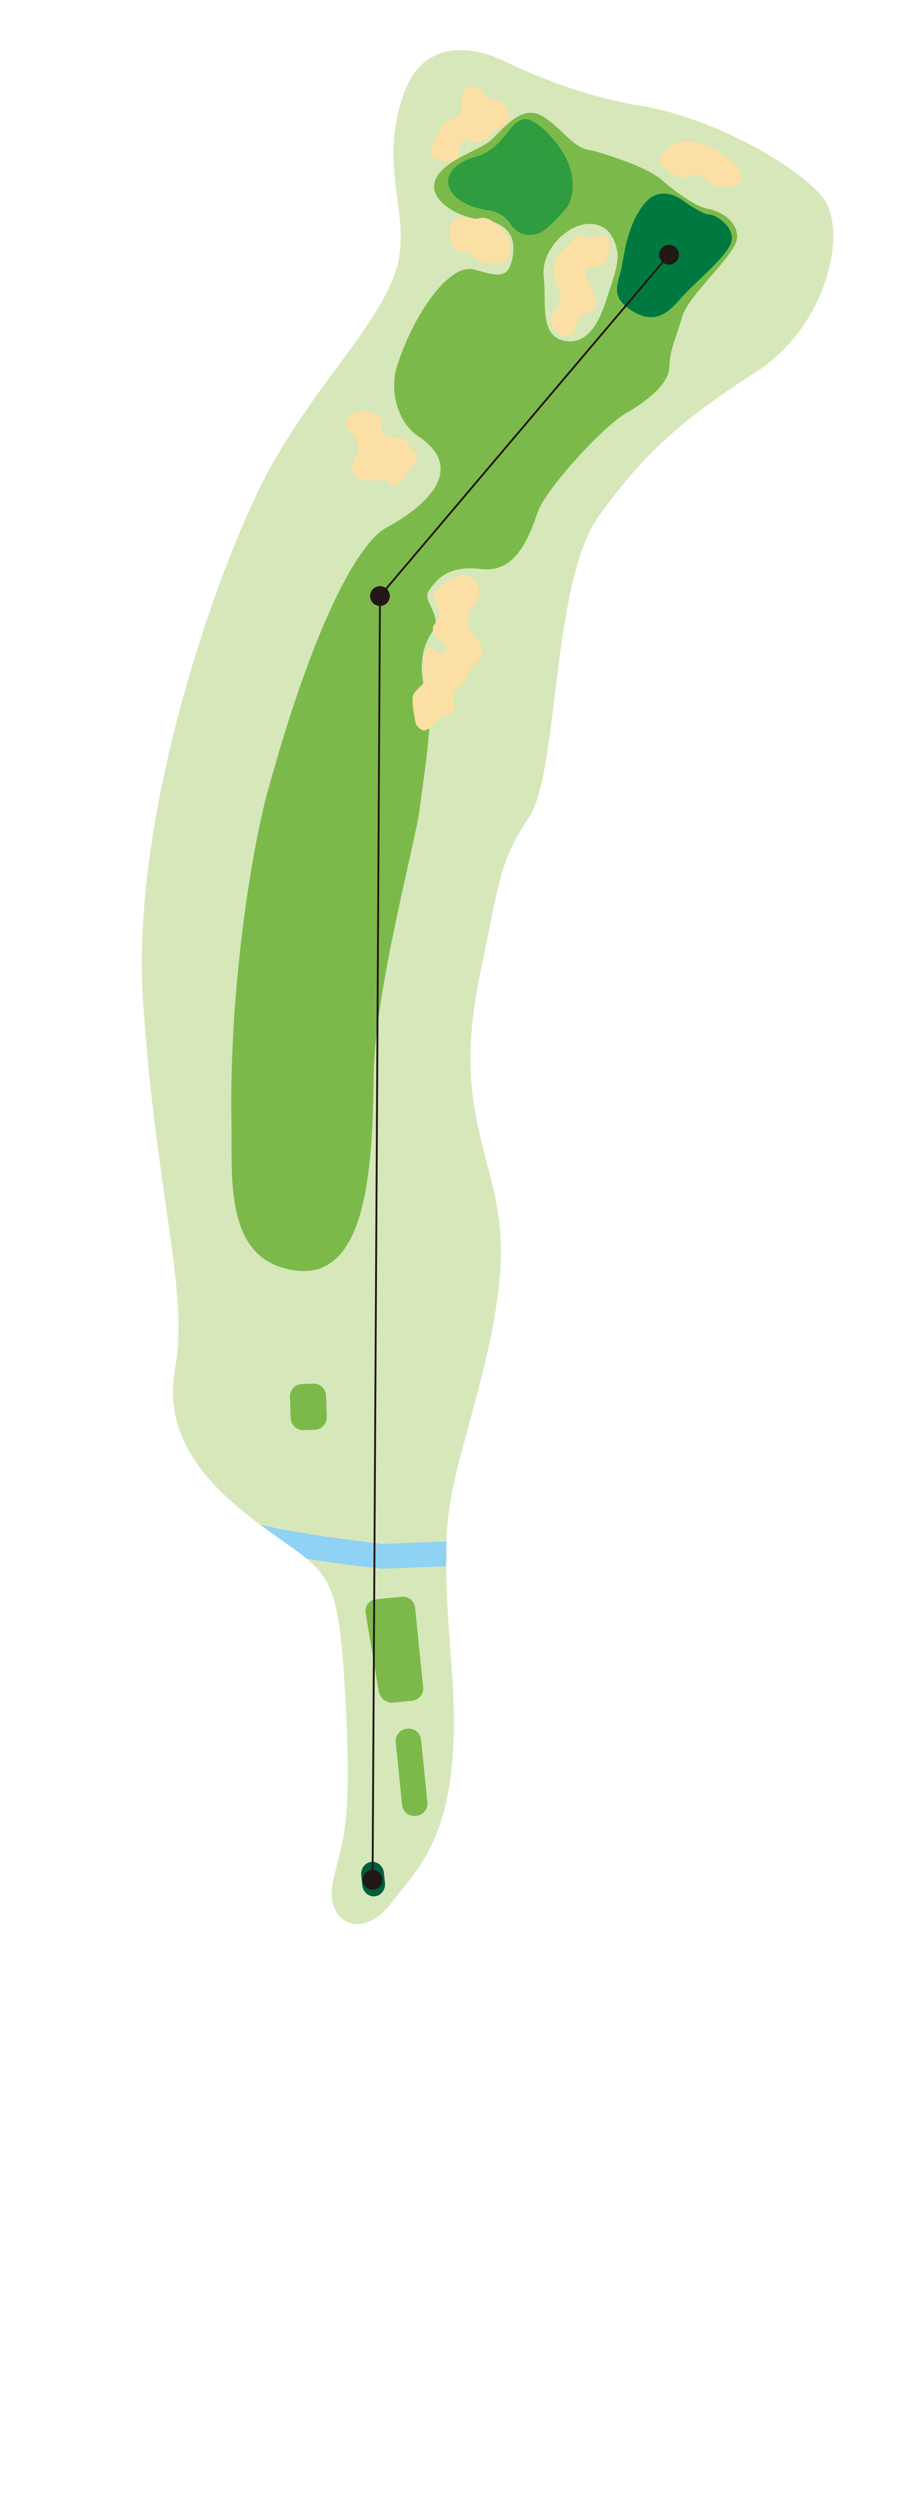 <?xml version="1.0" encoding="UTF-8"?><svg id="_レイヤー_1" xmlns="http://www.w3.org/2000/svg" xmlns:xlink="http://www.w3.org/1999/xlink" viewBox="0 0 211 571"><defs><style>.cls-1{clip-path:url(#clippath);}.cls-2,.cls-3{fill:none;}.cls-2,.cls-4,.cls-5,.cls-6,.cls-7,.cls-8,.cls-9,.cls-10,.cls-11{stroke-width:0px;}.cls-3{stroke:#231815;stroke-width:.43px;}.cls-4{fill:#2f9c40;}.cls-5{fill:#231815;}.cls-6{fill:#d6e7b9;}.cls-7{fill:#8ed2f4;}.cls-8{fill:#7bba4a;}.cls-9{fill:#fcdfa4;}.cls-10{fill:#005e3c;}.cls-11{fill:#007940;}</style><clipPath id="clippath"><rect class="cls-2" x="1" width="209" height="446.24"/></clipPath></defs><rect class="cls-2" x=".5" y=".5" width="210" height="570"/><g class="cls-1"><path class="cls-6" d="M115.35,13.99s-17.45-9.37-23.22,7.9c-5.77,17.27,2.21,27.55-1.6,39.77-3.81,12.22-17.14,24.77-28.19,44.14-11.05,19.37-32.62,78.4-29.64,122.86,2.98,44.46,10.53,66.06,7.32,83.92-3.21,17.86,10.35,29.27,23.05,38.25,12.7,8.99,14.39,9.13,15.93,37.86,1.54,28.73-.69,31.11-2.84,40.93-2.15,9.82,6.94,13.48,13.08,5.23,6.15-8.25,16.93-15.95,14.04-53.41-2.89-37.46-1.12-36.44,6.2-64.66,7.32-28.21,5.38-37.51,2.08-50.12-3.3-12.61-6.17-23.45-1.76-44.51,4.41-21.05,4.29-25.23,11.14-35.5,6.85-10.27,5.03-53.45,15.94-68.77,10.92-15.32,20.35-22.89,36.26-33.16,15.91-10.27,21.16-32.64,14.56-40.13-6.6-7.49-25.5-17.93-41.46-20.47-15.95-2.54-30.91-10.13-30.91-10.13"/><path class="cls-8" d="M85.45,244.91c.3-18.83,9.52-52.54,10.49-60.15.97-7.61,3.14-21.23,1.97-24.6-1.17-3.38-3.14-10.12,1.09-16.16,2.27-3.23-2.59-6.85-1.01-9.02,1.57-2.17,3.89-6.01,12.06-5.01,8.17,1,11.12-8,12.91-13.08,1.79-5.08,14.56-19.23,20.1-22.48,5.54-3.24,9.88-6.92,9.95-10.64.07-3.72,1.37-6.09,2.95-11.44,1.58-5.35,12.69-14.31,12.56-18.31-.13-4-4.44-5.96-6.8-6.36-2.36-.4-6.7-3.3-10.54-6.65-3.83-3.35-15.56-6.58-15.56-6.58-4.84-.43-6.51-4.72-11.56-7.85-5.05-3.12-9.41,3.49-12.16,5.72-2.75,2.23-10.67,4.35-12.4,8.87-1.74,4.52,5.3,8.45,9.64,8.8,4.34.35,8.96,2.21,8.14,8.05-.82,5.83-2.92,5.17-8.91,3.55-5.99-1.62-14.3,11.26-17.69,22.33-1.54,5.03-.05,12.39,4.93,15.72,13.44,8.98-3.41,18.85-7.1,20.78-7.06,3.7-17.36,23.91-27.47,60.94-3.01,11.04-8.7,42.54-8.13,75.31.22,12.62-1.75,31.44,14.77,33.53,17.03,2.15,17.46-26.46,17.76-45.29M129.35,77.9c-6.28-.97-4.35-8.96-5.06-14.78-.7-5.82,5.57-12.52,11.18-11.96,5.62.56,5.77,7.48,5.77,7.48-.31,3.43-1.57,6.54-2.4,9.1-.83,2.57-3.22,11.13-9.5,10.16"/><path class="cls-7" d="M87.63,352.61c-1.96-.21-17.67-1.91-28.11-4.38,1.19.89,2.38,1.76,3.57,2.6,2.87,2.03,5.17,3.61,7.04,5.17,8.62,1.38,16.53,2.2,17.13,2.26l.21.02h.21c.15-.02,6.38-.29,14.33-.56-.02-2.05,0-3.91.07-5.66-7.27.25-13.15.5-14.44.56"/><path class="cls-8" d="M66.29,319.01c-.05-1.55,1.18-2.87,2.73-2.92l2.59-.09c1.55-.05,2.87,1.18,2.92,2.73l.17,4.88c.05,1.55-1.18,2.87-2.73,2.92l-2.6.09c-1.55.05-2.87-1.17-2.92-2.73l-.17-4.87Z"/><path class="cls-8" d="M83.58,368.34c-.26-1.53.8-2.91,2.34-3.07l5.88-.6c1.55-.16,2.94.98,3.09,2.52l1.84,18.14c.16,1.54-.98,2.94-2.52,3.09l-4.33.44c-1.55.16-3.02-.97-3.28-2.5l-3.03-18.03Z"/><path class="cls-8" d="M90.47,397.91c-.16-1.54.98-2.94,2.52-3.09l.17-.02c1.55-.16,2.94.98,3.09,2.52l1.45,14.3c.16,1.55-.98,2.94-2.52,3.1l-.17.02c-1.54.16-2.94-.98-3.09-2.52l-1.45-14.3Z"/><path class="cls-10" d="M82.58,428.29c-.16-1.54.88-2.93,2.31-3.07,1.43-.15,2.73,1,2.88,2.55l.23,2.25c.16,1.55-.88,2.93-2.31,3.07-1.43.15-2.73-1-2.88-2.54l-.23-2.26Z"/><path class="cls-11" d="M156.75,46.28s-5.41-4.92-9.58.41c-4.18,5.33-4.52,12.49-5.34,15.55-.82,3.06-2.1,5.88,2.77,8.83,4.88,2.95,7.85.77,10.94-2.83,3.1-3.6,11.06-9.9,11.7-13.24.64-3.34-3.71-6.01-5.14-6.01-1.43,0-5.35-2.73-5.35-2.73"/><path class="cls-4" d="M129.74,47.15s4.6-7.22-4.29-16.47c-8.89-9.25-7.53,2.6-16.82,5.17-9.29,2.56-8.04,10.69,3.46,12.27,0,0,2.81.29,4.56,3,1.75,2.71,5.46,3.76,8.74.67,3.29-3.09,4.34-4.65,4.34-4.65"/><path class="cls-9" d="M164.68,34.88s-3.06-2.17-6.34-2.49c-3.29-.32-4.96.59-6.4,2.14-1.44,1.54-1.55,2.68-.23,3.78,1.32,1.09,4.23,2.99,5.9,2.08,1.68-.91,1.84-1.01,3.98.71,2.15,1.72,3.01,1.97,5.06,1.55,2.05-.42,3.72-1.48,2.51-3.57-1.21-2.09-4.48-4.19-4.48-4.19"/><path class="cls-9" d="M136.24,54.1s3.07-1.22,3.1,1.7c.03,2.92-.96,5.02-2.74,5.15-1.78.13-2.71-.05-2.58,1.58.13,1.63.86,2.46,1.48,3.86.62,1.4,1.7,4.07-.83,4.87-2.54.8-2.97,2.46-3.1,3.84-.14,1.39-2.79,2.76-4.65.47-1.86-2.28-1.1-3.09.66-5.72,1.76-2.62-.54-3.4-.79-6.66-.25-3.26-.21-3.91,2-6.11,2.2-2.21,2.81-3.66,4.17-3.35,1.36.31,1.37,1.21,3.28.36"/><path class="cls-9" d="M113.69,22.91s-2.31-.04-3.49-1.93c-1.18-1.89-3.3-1.51-4.16-.16-.87,1.35-.03,5.07-1.62,5.93-1.59.86-2.43.08-3.76,2.76-1.33,2.68-3.65,5.8-.99,6.72,2.67.92,5.3,1.04,5.33-1.3.02-2.33.7-3.27,1.83-2.8,1.13.47,2.46.73,3.75-.03,1.29-.75,1.94-2.49,3.85-3.07,1.9-.57,2.01-2.16,1.78-3.79-.24-1.63-2.51-2.35-2.51-2.35"/><path class="cls-9" d="M109.15,50s-2.12.17-3.36-.39c-1.24-.57-3.19,1.74-3.13,3.35.06,1.62.98,4.83,2.99,4.56,2.02-.27,2.38,1.45,4.12,2.09,1.75.65,6.53,1.4,6.84-1.45.31-2.85-.2-4.62-3.69-7.38-2.16-1.7-3.77-.78-3.77-.78"/><path class="cls-9" d="M87.29,96.7s.44-1.93-2.63-2.46c-3.07-.53-4.96.29-5.47,2.16-.51,1.87,1.74,2.49,2.37,4.06.63,1.57.41,2.73-.52,4.44-.93,1.72-.78,4.33,2.48,4.79s4.1-.88,5.49.62c1.39,1.5,3.5-.75,3.96-2.03.46-1.28,3.83-3.7,1.8-5.22-2.03-1.52-1.18-2.96-3.29-3.07-2.11-.12-3.34-.14-4.13-1.27-.8-1.13.02-1.21-.06-2.03"/><path class="cls-9" d="M109.47,136.45s.61-2.05-.73-3.57c-1.34-1.51-2.64-1.81-3.71-1.37-1.07.44-3.22.92-4.98,2.95-1.76,2.02-.58,2.87,0,4.2.59,1.34.49,2.56-.49,3.61s-.81,1.99.59,3.44c1.4,1.44,2.45,2.29,1.67,3.13-.79.84-1.61.46-2.45-.32-.84-.79-1.81-1.43-2.27,1.02-.46,2.46-.17,4.11,0,5.48.17,1.37-2.38,2.4-2.73,4.04-.35,1.64.69,6.28.69,6.28,0,0,1.09,2.06,2.62,1.27,1.53-.8,3.01-3.08,4.23-3.26,1.21-.18,2.42-.49,1.93-3.05-.49-2.56.78-3.08,2.02-4.41,1.24-1.33.75-2.06,2.05-3.46,1.31-1.4,3.82-3.25,1.14-6.41-2.68-3.16-2.42-5.27-1.45-6.73.97-1.45,1.87-2.84,1.87-2.84"/></g><path class="cls-5" d="M85.17,431.56c1.25,0,2.26-1.01,2.26-2.26s-1.01-2.26-2.26-2.26-2.26,1.01-2.26,2.26,1.01,2.26,2.26,2.26"/><path class="cls-5" d="M86.86,138.39c1.25,0,2.26-1.01,2.26-2.26s-1.01-2.26-2.26-2.26-2.26,1.01-2.26,2.26,1.01,2.26,2.26,2.26"/><path class="cls-5" d="M152.95,60.44c1.25,0,2.26-1.01,2.26-2.26s-1.01-2.26-2.26-2.26-2.26,1.01-2.26,2.26,1.01,2.26,2.26,2.26"/><polyline class="cls-3" points="85.17 429.3 86.86 136.13 152.95 58.18"/></svg>